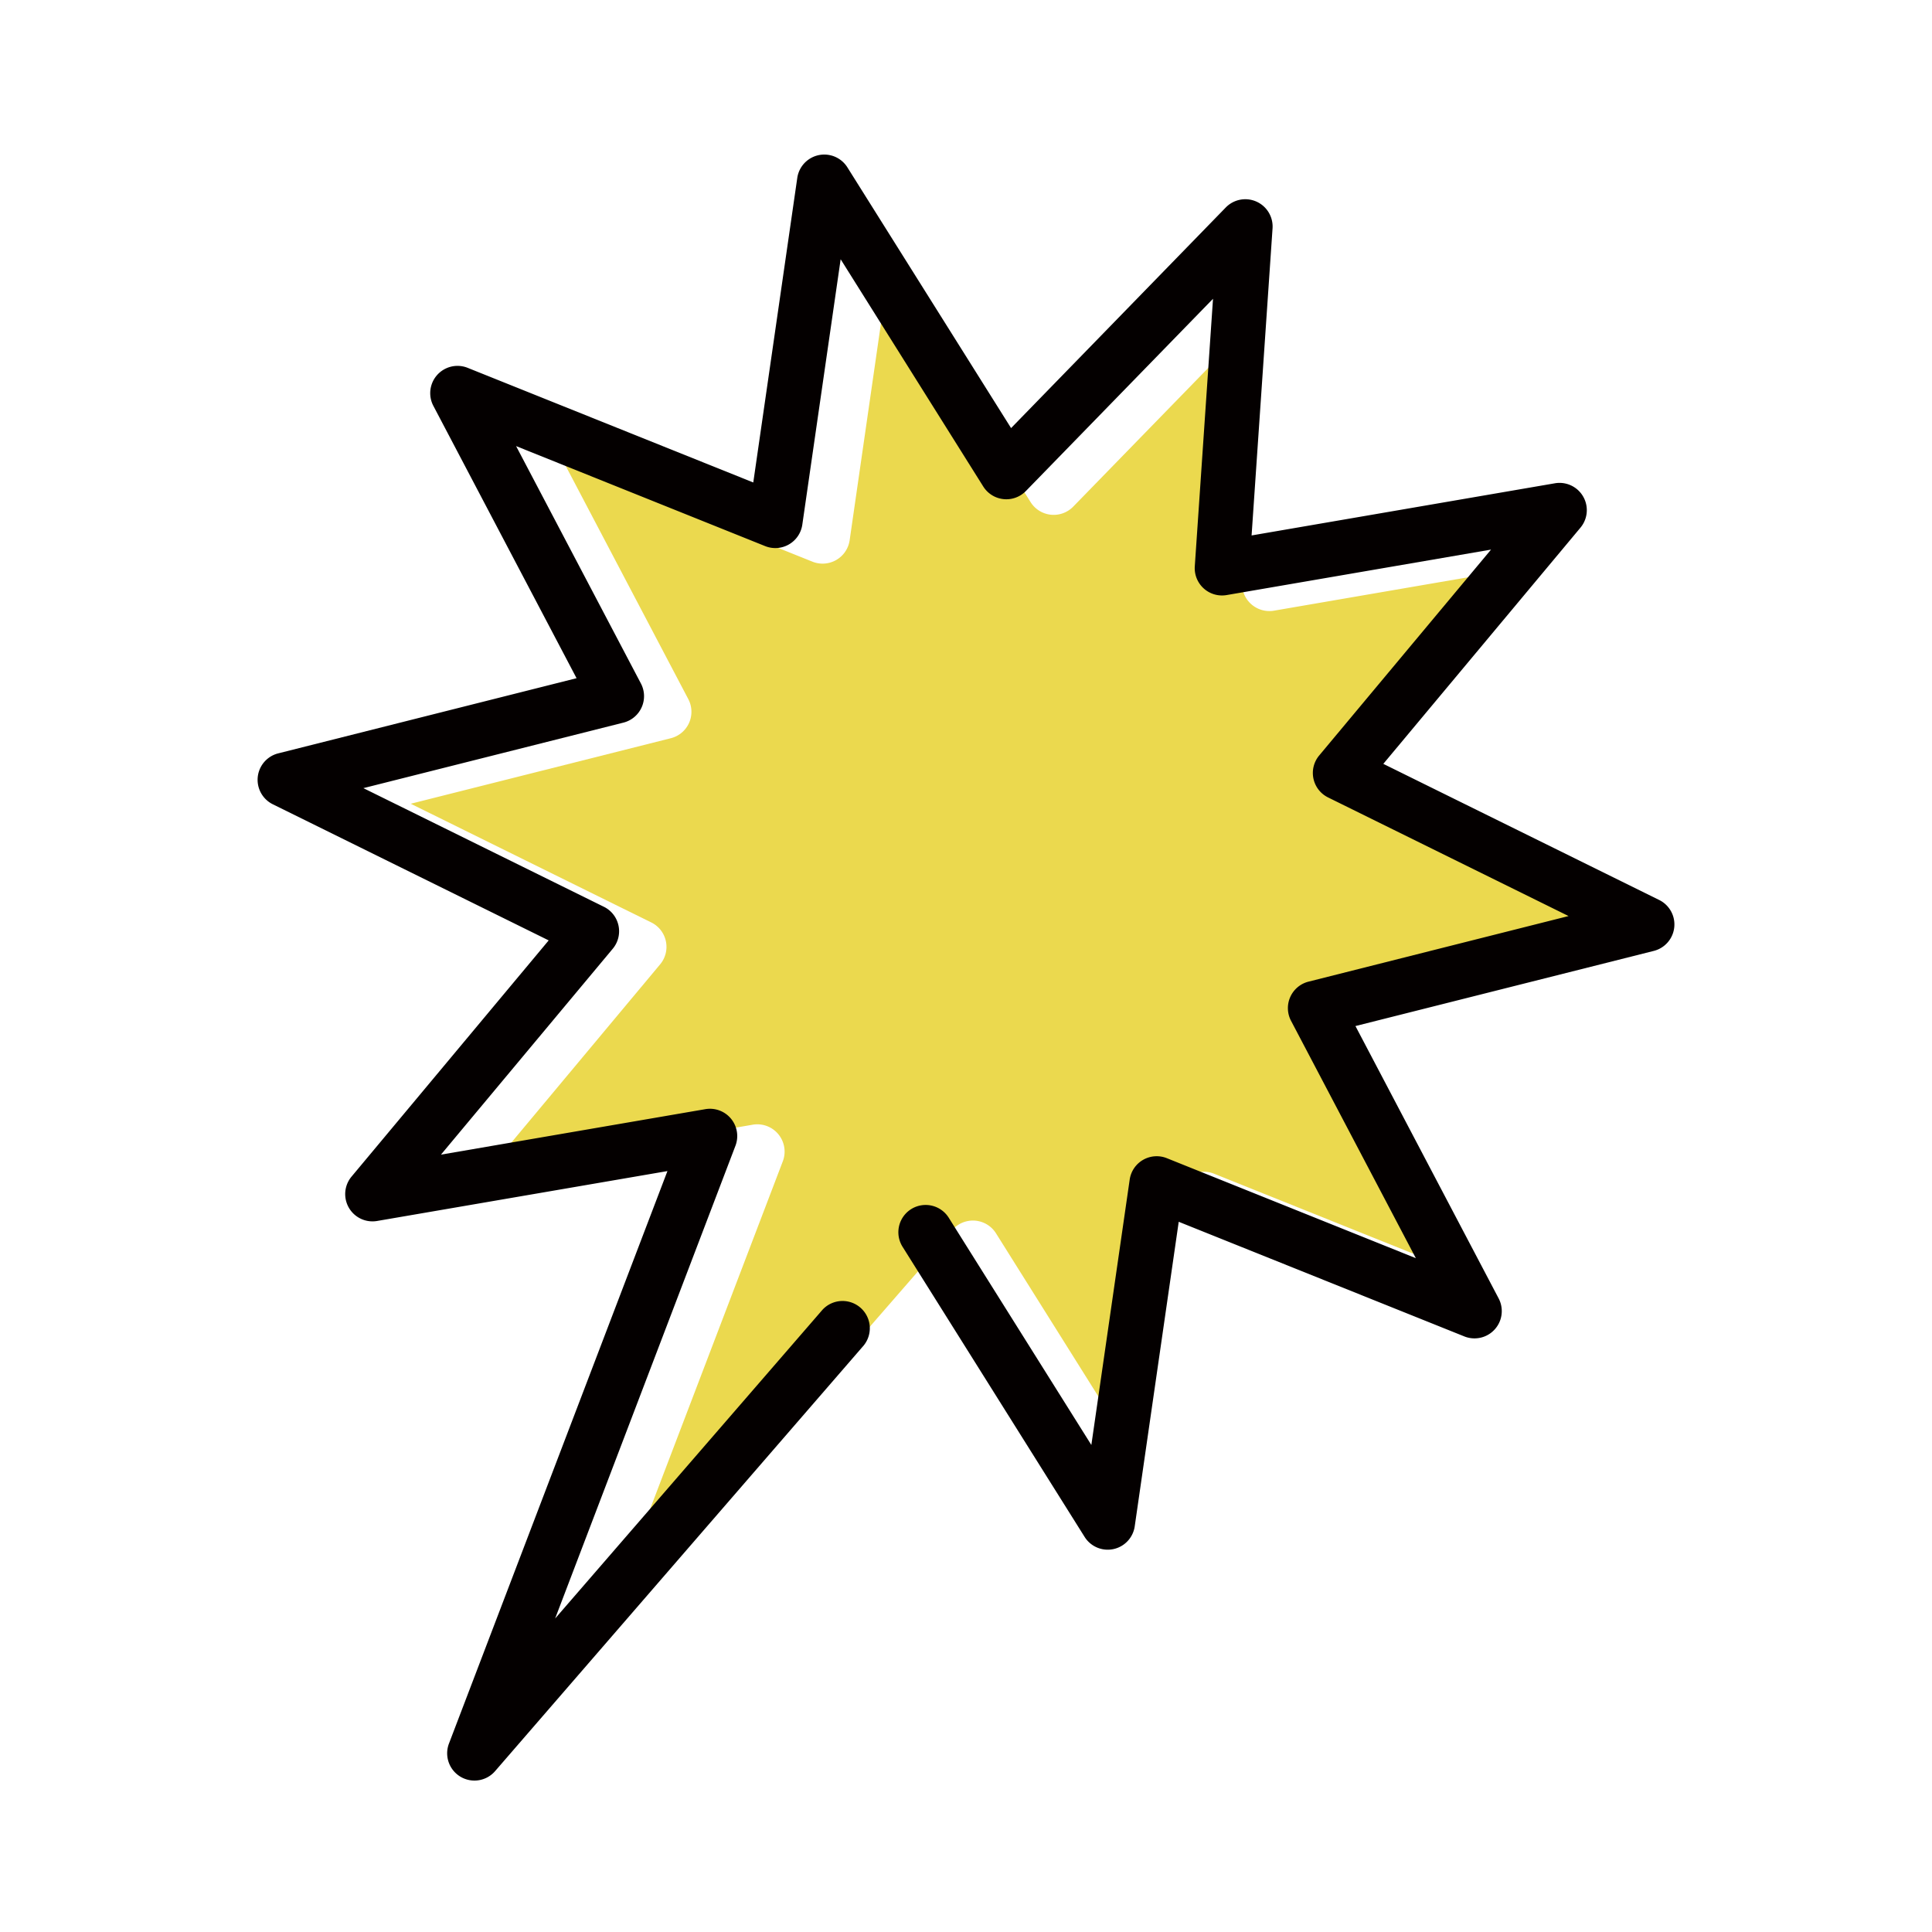 <svg xmlns="http://www.w3.org/2000/svg" width="150" height="150" viewBox="0 0 150 150">
  <g id="icon05" transform="translate(7 4.122)">
    <rect id="長方形_119" data-name="長方形 119" width="150" height="150" transform="translate(-7 -4.122)" fill="#fff"/>
    <g id="グループ_81" data-name="グループ 81" transform="translate(-7 -4)">
      <g id="グループ_80" data-name="グループ 80">
        <g id="グループ_78" data-name="グループ 78">
          <path id="パス_1374" data-name="パス 1374" d="M125.454,72.217,105.266,77.3a2.122,2.122,0,0,0-1.36,3.038l9.693,18.43-19.331-7.76a2.115,2.115,0,0,0-2.884,1.659L88.4,113.276,77.332,95.637a2.116,2.116,0,0,0-2.919-.672,2.066,2.066,0,0,0-.807.941L46.768,126.748l14.007-36.7A2.119,2.119,0,0,0,58.439,87.2L37.907,90.736,51.251,74.752a2.115,2.115,0,0,0-.688-3.257l-2.416-1.19L31.891,62.28l20.188-5.086a2.115,2.115,0,0,0,1.36-3.038l-9.688-18.43,19.326,7.76a2.122,2.122,0,0,0,2.889-1.659L68.94,21.221,80.013,38.859a2.118,2.118,0,0,0,3.312.353l14.53-14.923L96.435,45.06a2.125,2.125,0,0,0,2.475,2.231l20.527-3.532L106.093,59.743A2.12,2.12,0,0,0,106.786,63Z" fill="#ebd94e"/>
        </g>
        <g id="グループ_79" data-name="グループ 79">
          <path id="パス_1375" data-name="パス 1375" d="M36.835,138.121a2.118,2.118,0,0,1-1.978-2.873L51.82,90.8,29.279,94.674a2.118,2.118,0,0,1-1.985-3.445L42.6,72.89,21.181,62.322a2.118,2.118,0,0,1,.42-3.953l23.163-5.836L33.646,31.388a2.118,2.118,0,0,1,2.664-2.951l22.174,8.9L61.9,13.693a2.118,2.118,0,0,1,3.89-.823L78.5,33.115,95.166,15.989A2.119,2.119,0,0,1,98.8,17.611L97.173,41.45l23.549-4.05a2.118,2.118,0,0,1,1.985,3.445L107.4,59.184,128.82,69.753a2.118,2.118,0,0,1-.42,3.953l-23.163,5.835,11.117,21.145a2.118,2.118,0,0,1-2.664,2.951l-22.174-8.9L88.1,118.381a2.118,2.118,0,0,1-3.89.823L70.073,96.675a2.118,2.118,0,0,1,3.588-2.252l11.071,17.642,2.977-20.606A2.118,2.118,0,0,1,90.595,89.8l19.33,7.762-9.69-18.43a2.118,2.118,0,0,1,1.357-3.039L121.783,71,103.11,61.79a2.118,2.118,0,0,1-.689-3.256l13.343-15.985-20.529,3.53a2.118,2.118,0,0,1-2.472-2.231l1.415-20.773L79.65,38a2.117,2.117,0,0,1-3.311-.351L65.268,20.007,62.291,40.613A2.118,2.118,0,0,1,59.4,42.275l-19.33-7.762,9.69,18.43a2.118,2.118,0,0,1-1.357,3.039l-20.19,5.087,18.673,9.212a2.118,2.118,0,0,1,.689,3.256L34.235,89.524l20.529-3.531A2.118,2.118,0,0,1,57.1,88.835L43.1,125.539l20.76-23.974a2.118,2.118,0,0,1,3.2,2.772L38.437,137.39A2.115,2.115,0,0,1,36.835,138.121Z" fill="#040000"/>
        </g>
      </g>
    </g>
  </g>
</svg>

